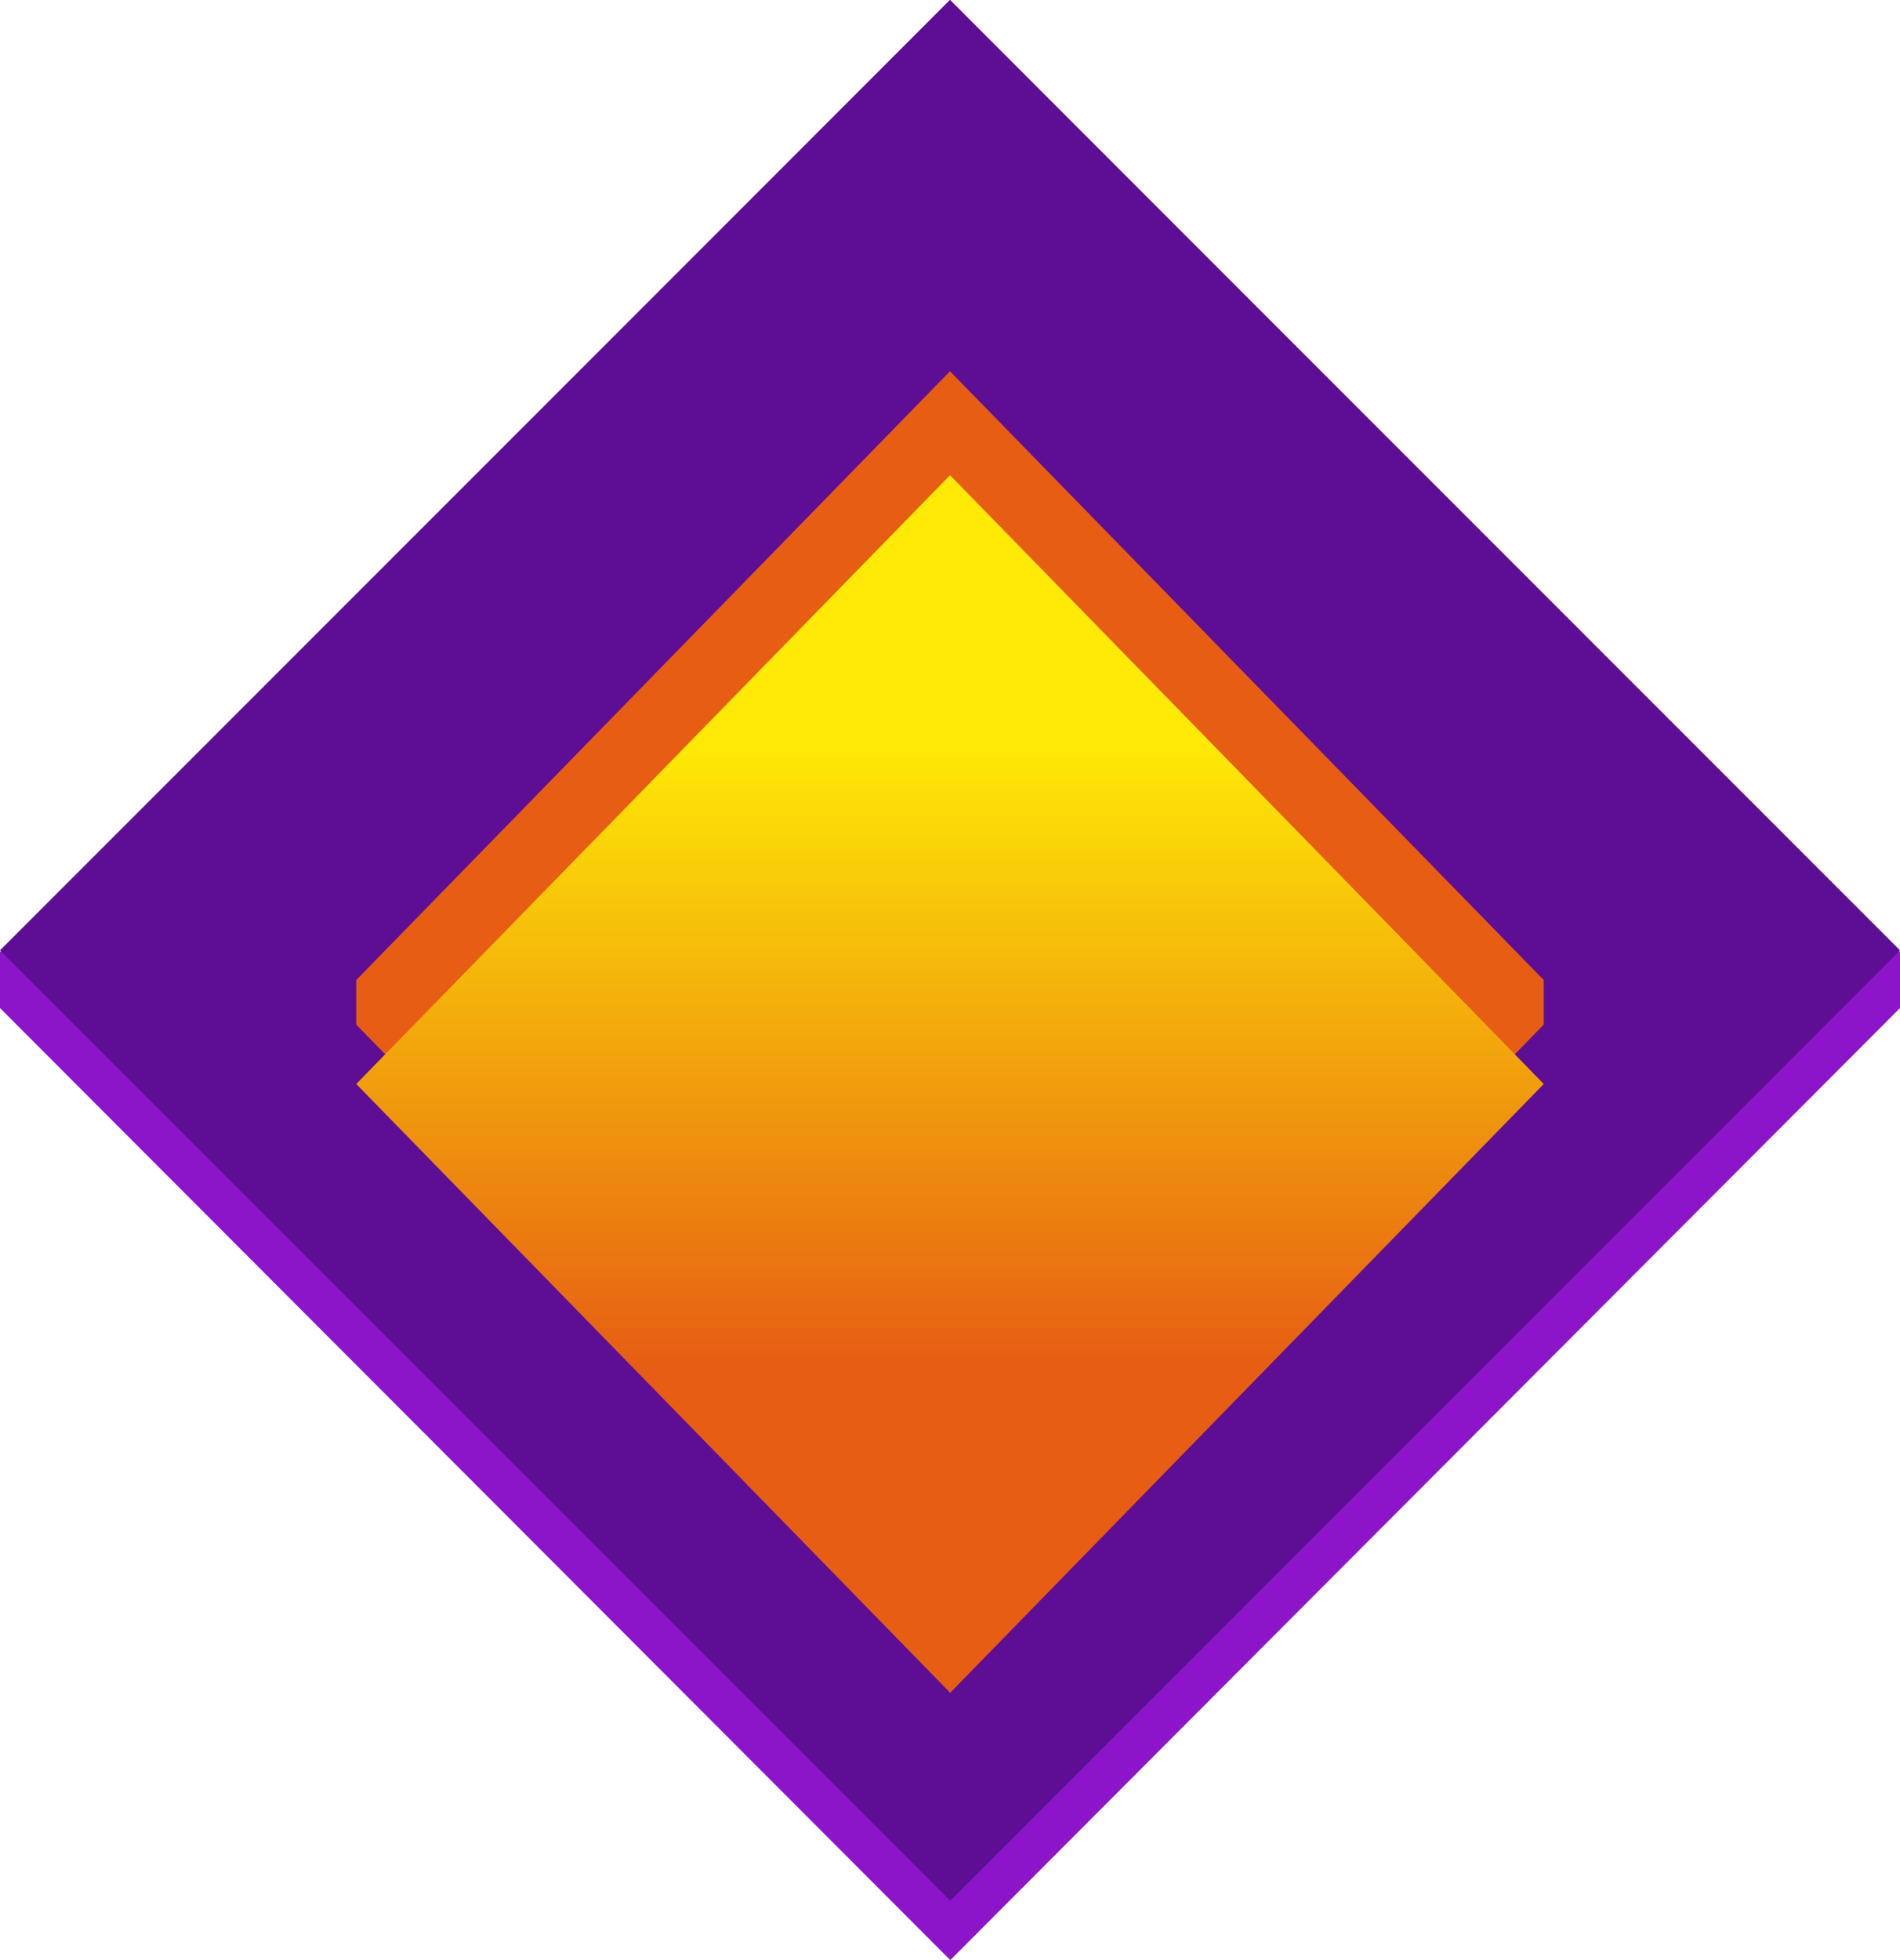 <svg width="64" height="66" viewBox="0 0 64 66" fill="none" xmlns="http://www.w3.org/2000/svg">
<path d="M32 0L64 32.057V33.943L32.01 66L0 33.943L0 32.057L32 0Z" fill="#8C15CA"/>
<g filter="url(#filter0_d)">
<path d="M32 2L64 34V34L32.01 66L0 34L0 34L32 2Z" fill="#5D0E95"/>
</g>
<path d="M32 12.5L52 33V34.5L32.006 55L12 34.5V33L32 12.5Z" fill="#E65D13"/>
<g filter="url(#filter1_i)">
<path d="M32 14L52 34.5L32.006 55L12 34.5L32 14Z" fill="url(#paint0_linear)"/>
</g>
<defs>
<filter id="filter0_d" x="0" y="0" width="64" height="66" filterUnits="userSpaceOnUse" color-interpolation-filters="sRGB">
<feFlood flood-opacity="0" result="BackgroundImageFix"/>
<feColorMatrix in="SourceAlpha" type="matrix" values="0 0 0 0 0 0 0 0 0 0 0 0 0 0 0 0 0 0 127 0"/>
<feOffset dy="-2"/>
<feColorMatrix type="matrix" values="0 0 0 0 0.549 0 0 0 0 0.082 0 0 0 0 0.792 0 0 0 1 0"/>
<feBlend mode="normal" in2="BackgroundImageFix" result="effect1_dropShadow"/>
<feBlend mode="normal" in="SourceGraphic" in2="effect1_dropShadow" result="shape"/>
</filter>
<filter id="filter1_i" x="12" y="14" width="40" height="41" filterUnits="userSpaceOnUse" color-interpolation-filters="sRGB">
<feFlood flood-opacity="0" result="BackgroundImageFix"/>
<feBlend mode="normal" in="SourceGraphic" in2="BackgroundImageFix" result="shape"/>
<feColorMatrix in="SourceAlpha" type="matrix" values="0 0 0 0 0 0 0 0 0 0 0 0 0 0 0 0 0 0 127 0" result="hardAlpha"/>
<feOffset dy="2"/>
<feComposite in2="hardAlpha" operator="arithmetic" k2="-1" k3="1"/>
<feColorMatrix type="matrix" values="0 0 0 0 0.996 0 0 0 0 0.918 0 0 0 0 0.024 0 0 0 0.5 0"/>
<feBlend mode="normal" in2="shape" result="effect1_innerShadow"/>
</filter>
<linearGradient id="paint0_linear" x1="32" y1="22.981" x2="32" y2="44.067" gradientUnits="userSpaceOnUse">
<stop stop-color="#FEEA06"/>
<stop offset="1" stop-color="#E65D13"/>
</linearGradient>
</defs>
</svg>
